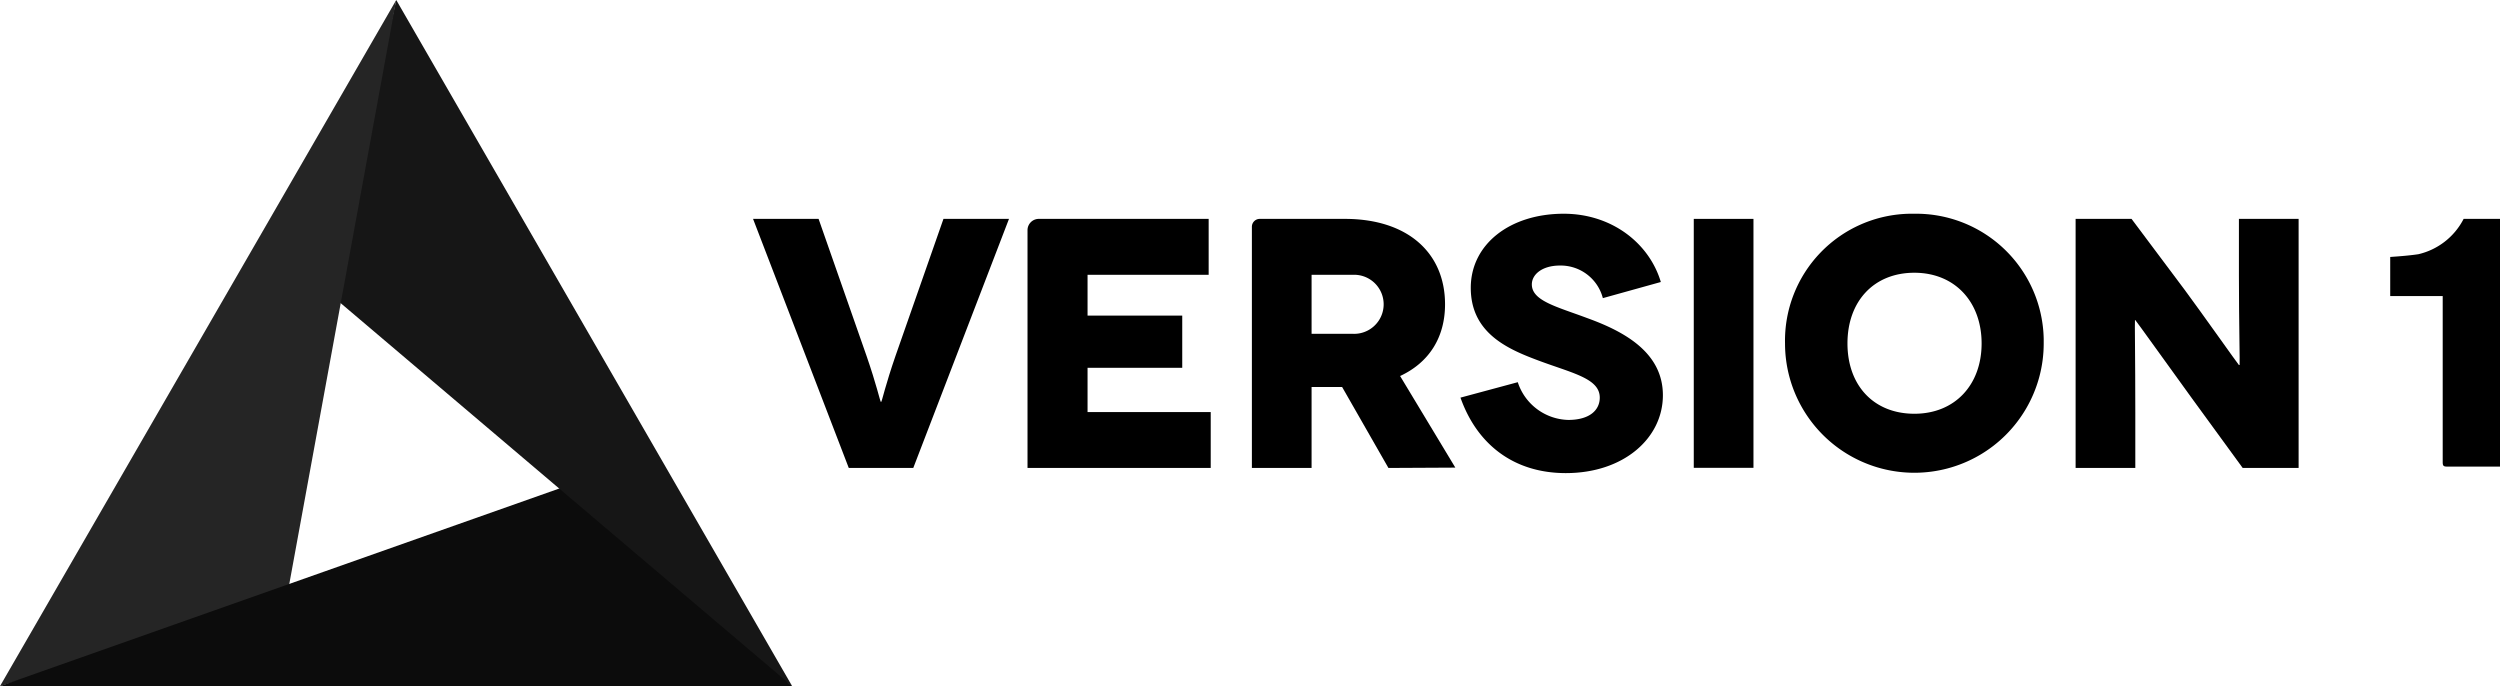 <svg xmlns="http://www.w3.org/2000/svg" viewBox="0 0 728.7 200"><path d="M294.1,63.8l-27.9,72.6H247.4L219.5,63.8h19.1l14,40c2.8,8.1,4,13.3,4.1,13.3h.2c.1,0,1.3-5.2,4.1-13.3l14-40Z"/><path d="M352.9,120.1v16.3H299.5V67a3.3,3.3,0,0,1,3.2-3.2h49.6V80.1H317V92h27.6v15.2H317v12.9Z"/><path d="M404.7,136.4l-13.5-23.6h-8.9v23.6H364.9V66.1a2.3,2.3,0,0,1,2.3-2.3H392c18.3,0,29.2,9.9,29.2,24.9,0,9.7-4.7,17-13.1,20.9l16.1,26.7ZM382.3,97.3h12a8.6,8.6,0,0,0,.8-17.2H382.3Z"/><path d="M467.2,86.9a12.7,12.7,0,0,0-12.5-9.5c-5.2,0-8.2,2.6-8.2,5.5,0,4.8,7.3,6.5,16.1,9.8,10.8,3.9,22.1,10,22.1,22.5s-11.4,22.7-28.3,22.7c-15.2,0-25.9-8.4-30.7-22l16.7-4.5a15.9,15.9,0,0,0,14.7,11c6.3,0,9.2-2.9,9.2-6.5,0-5.8-8.5-7.2-18.9-11.2-8.7-3.3-18.7-8.1-18.7-20.8s11.4-21.6,27.1-21.6c13.9,0,24.9,8.5,28.3,19.9Z"/><rect x="493.7" y="63.8" width="17.4" height="72.56"/><path d="M558,62.3a37.2,37.2,0,0,1,37.7,36.5v1.3a37.7,37.7,0,0,1-75.4,0h0a37,37,0,0,1,36.3-37.8H558m0,58.3c11.8,0,19.6-8.4,19.6-20.5S569.8,79.5,558,79.5s-19.5,8.3-19.5,20.6,7.7,20.5,19.5,20.5"/><path d="M670,63.8v72.6H653.7l-14.8-20.3c-6.6-9.1-16.4-22.8-16.5-22.8h-.1c-.1,0,.1,11.2.1,27v16.1H605V63.8h16.3l15.5,20.7c4.6,6.2,15.7,21.9,15.8,21.9h.2c.1,0-.2-12.9-.2-26V63.8Z"/><path d="M728.7,63.8V136H713.2c-1,0-1.2-.3-1.2-1.3V86.3H696.7V74.9c2.8-.2,5.5-.4,8.2-.8a19.9,19.9,0,0,0,13.2-10.3Z"/><polygon points="230.9 200 115.5 0 96.4 85.9 163 142.4 163 153.8 230.9 200" style="fill:#161616"/><polygon points="115.5 0 0 200 83.5 174.7 115.5 0" style="fill:#252525"/><polygon points="0 200 230.9 200 163 142.4 0 200" style="fill:#0c0c0c"/></svg>